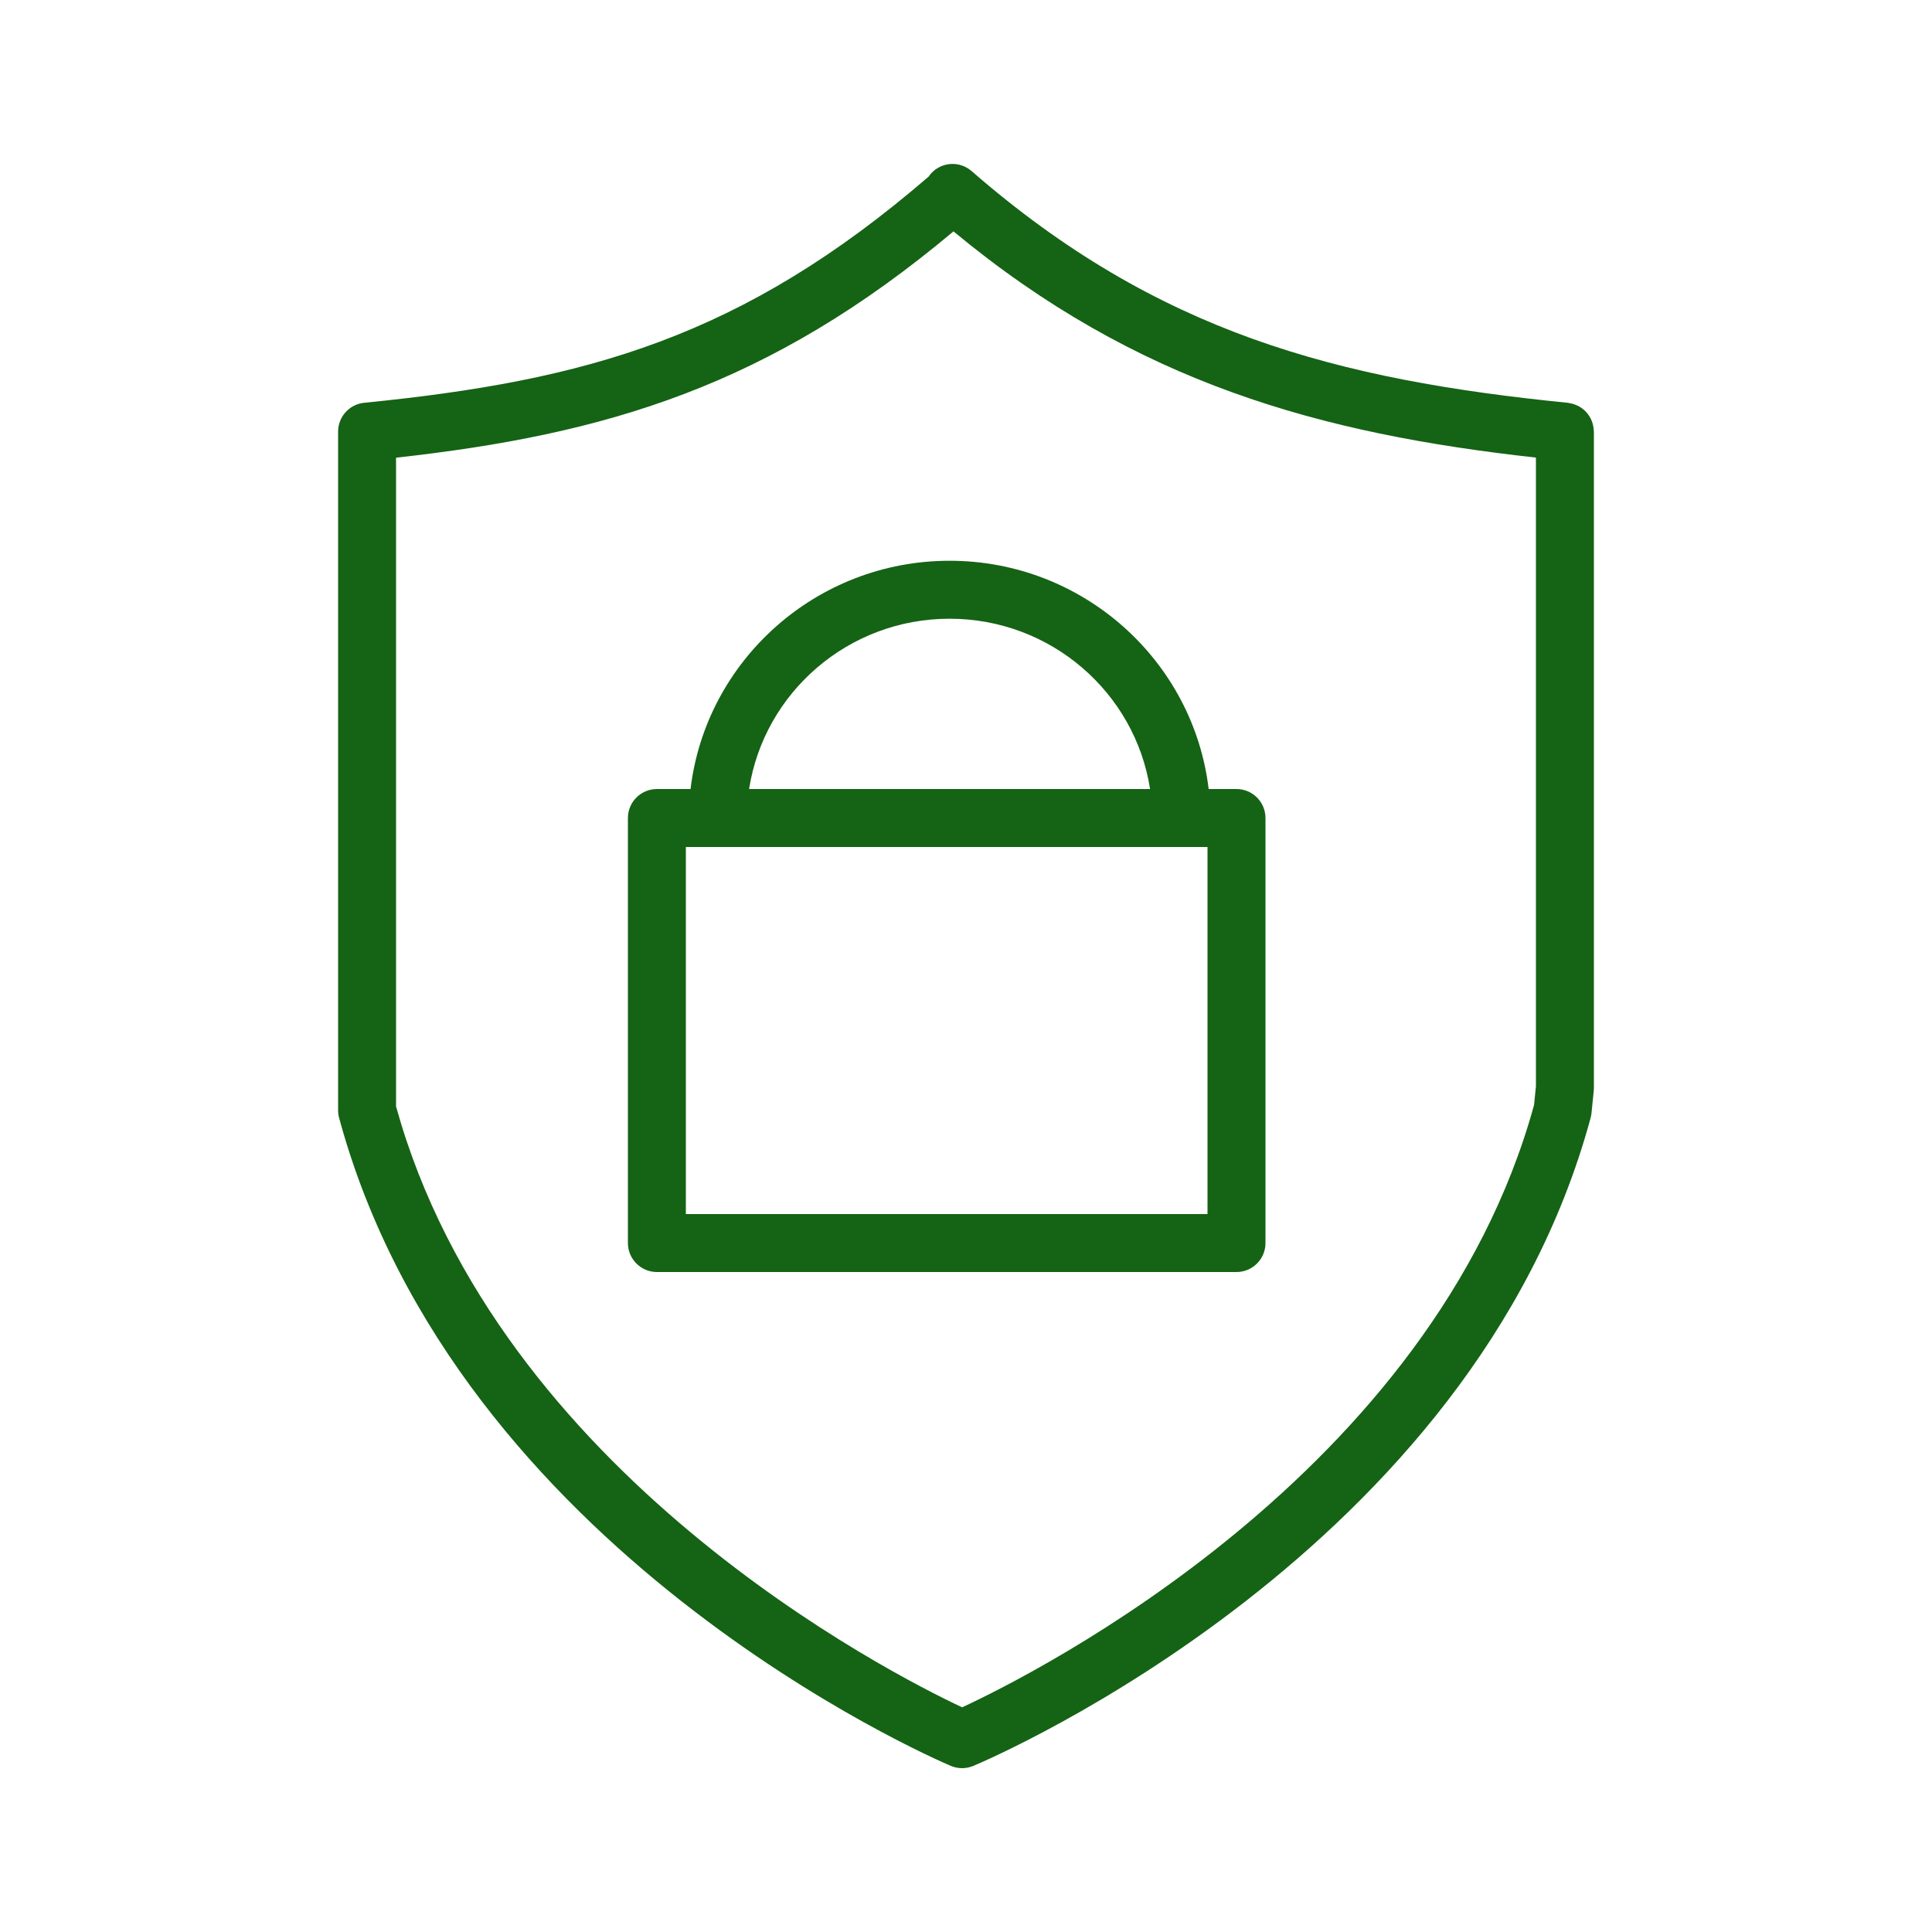 <?xml version="1.0" encoding="UTF-8"?> <svg xmlns="http://www.w3.org/2000/svg" viewBox="0 0 100.00 100.00" data-guides="{&quot;vertical&quot;:[],&quot;horizontal&quot;:[]}"><defs></defs><path fill="#156315" stroke="none" fill-opacity="1" stroke-width="1" stroke-opacity="1" color="rgb(51, 51, 51)" fill-rule="evenodd" id="tSvg52dfa4ff6c" title="Path 152" d="M82.492 22.262C82.482 22.114 82.453 21.968 82.405 21.828C82.373 21.737 82.331 21.651 82.28 21.569C82.207 21.445 82.115 21.333 82.008 21.237C81.902 21.137 81.781 21.055 81.649 20.995C81.561 20.953 81.469 20.92 81.375 20.895C81.326 20.882 81.275 20.872 81.225 20.864C81.199 20.86 81.175 20.851 81.149 20.849C69.233 19.657 59.914 17.234 50.288 8.854C49.663 8.31 48.716 8.376 48.172 9C48.137 9.04 48.111 9.085 48.081 9.128C38.401 17.48 30.317 19.703 18.851 20.848C18.084 20.925 17.5 21.57 17.5 22.341C17.5 34.051 17.5 45.762 17.5 57.472C17.5 57.605 17.518 57.737 17.553 57.865C23.636 80.299 48.169 90.957 49.21 91.4C49.583 91.559 50.004 91.56 50.378 91.403C51.432 90.961 76.246 80.304 82.329 57.866C82.35 57.787 82.366 57.707 82.374 57.625C82.413 57.238 82.453 56.851 82.492 56.464C82.497 56.414 82.5 56.363 82.5 56.312C82.5 44.989 82.5 33.665 82.5 22.342C82.5 22.313 82.494 22.288 82.492 22.262ZM79.402 57.195C74.152 76.294 53.55 86.63 49.8 88.371C46.083 86.625 25.78 76.312 20.499 57.268C20.499 46.075 20.499 34.883 20.499 23.69C31.368 22.487 39.798 19.996 49.352 11.976C58.82 19.829 68.344 22.45 79.499 23.685C79.499 34.535 79.499 45.384 79.499 56.234C79.467 56.554 79.434 56.875 79.402 57.195Z"></path><path fill="#156315" stroke="none" fill-opacity="1" stroke-width="1" stroke-opacity="1" color="rgb(51, 51, 51)" fill-rule="evenodd" id="tSvg9bc8a33332" title="Path 153" d="M64 40.84C63.52 40.84 63.04 40.84 62.56 40.84C61.768 34.197 56.061 29.025 49.151 29.025C42.241 29.025 36.534 34.197 35.743 40.84C35.162 40.84 34.582 40.84 34.001 40.84C33.173 40.84 32.501 41.512 32.501 42.34C32.501 49.673 32.501 57.007 32.501 64.34C32.501 65.168 33.173 65.84 34.001 65.84C44.001 65.84 54.001 65.84 64.001 65.84C64.829 65.84 65.501 65.168 65.501 64.34C65.501 57.007 65.501 49.673 65.501 42.34C65.5 41.511 64.829 40.84 64 40.84ZM49.15 32.025C54.402 32.025 58.754 35.857 59.527 40.84C52.609 40.84 45.691 40.84 38.773 40.84C39.547 35.857 43.898 32.025 49.15 32.025ZM62.5 43.84C62.5 50.173 62.5 56.507 62.5 62.84C53.5 62.84 44.5 62.84 35.5 62.84C35.5 56.507 35.5 50.173 35.5 43.84C44.5 43.84 53.5 43.84 62.5 43.84Z"></path></svg> 